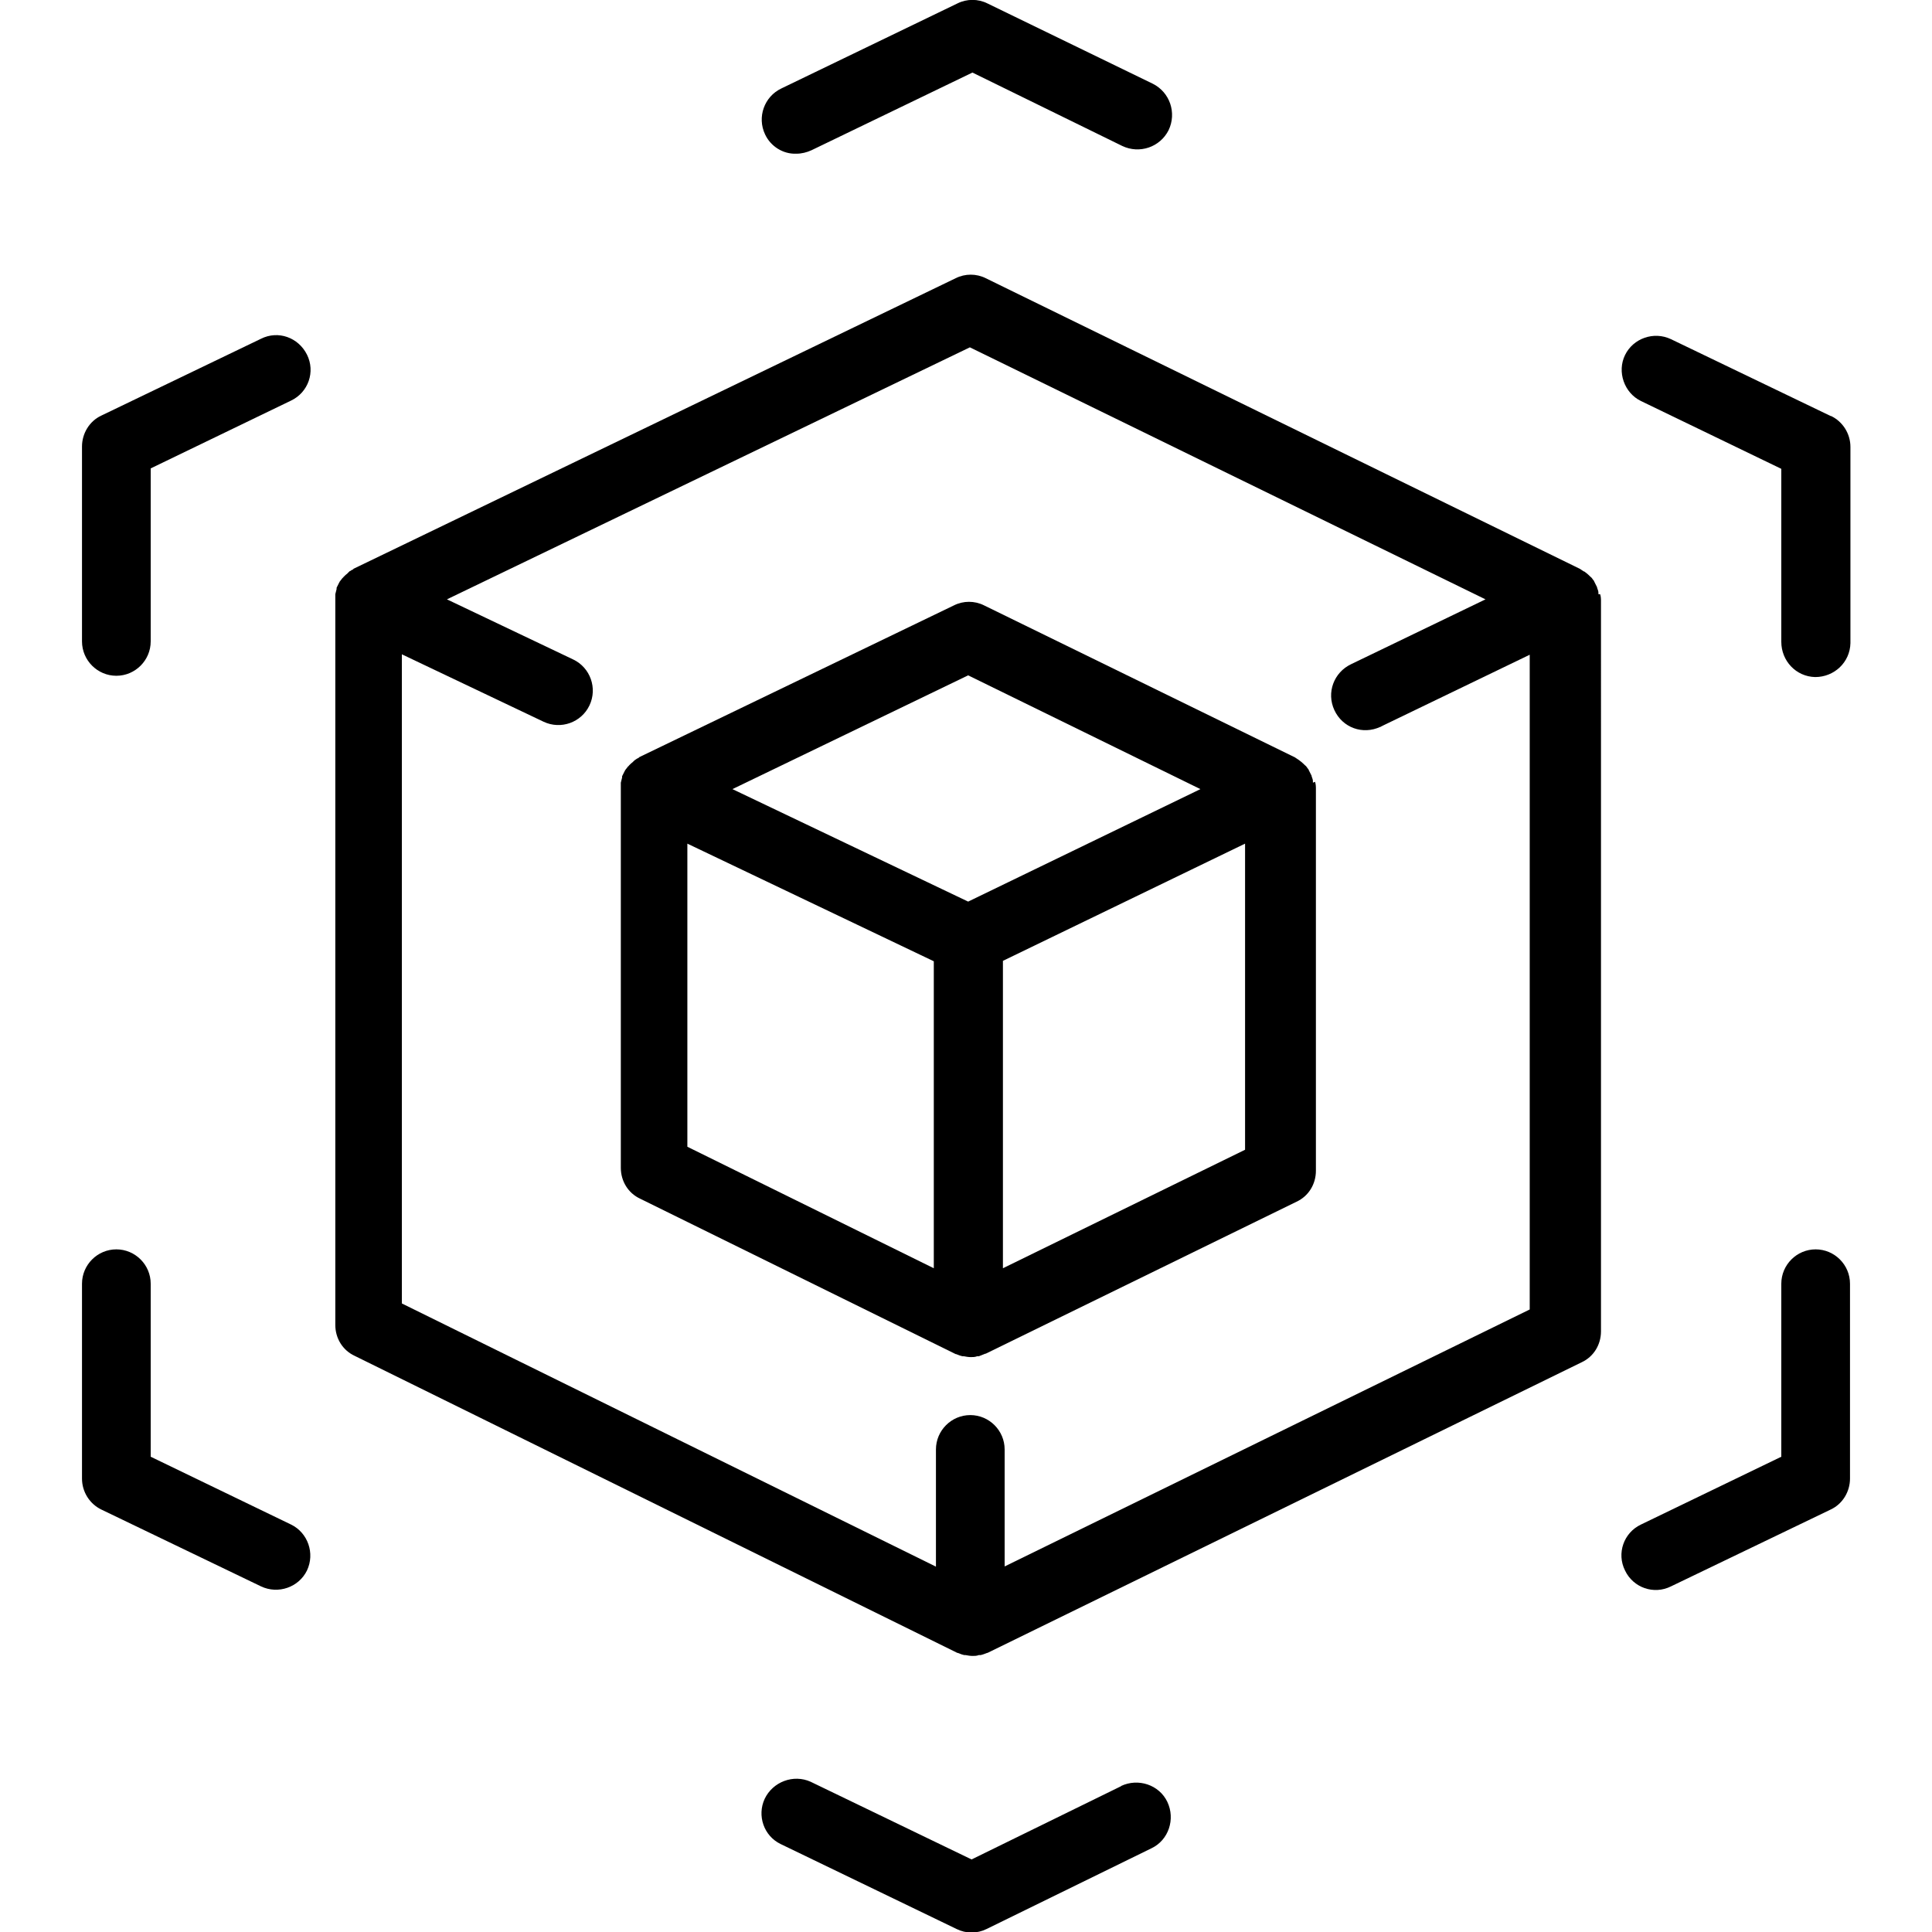 <?xml version="1.0" encoding="UTF-8"?> <svg xmlns="http://www.w3.org/2000/svg" id="a" width="45" height="45" viewBox="0 0 45 45"><path id="b" d="M30.58,18.23s0-.03,0-.04c0-.04-.02-.07-.03-.11,0,0,0-.02-.01-.03-.02-.04-.04-.08-.06-.12,0-.01-.01-.02-.02-.03-.02-.03-.04-.06-.07-.08,0,0-.02-.02-.03-.03-.03-.03-.07-.06-.11-.09h0s-.06-.04-.09-.06l-7.24-3.54c-.22-.11-.48-.11-.7,0l-7.34,3.54h0s0,0,0,.01c-.02.01-.05.02-.07.04-.01,0-.03.02-.04.03,0,0-.02.01-.02.02-.04.03-.07.06-.1.09,0,0-.01.02-.02.02-.02.03-.05.06-.07.09,0,0,0,.01-.01.02-.02.04-.04.08-.06.12,0,0,0,.02,0,.03-.01.04-.02.08-.03.12,0,0,0,.01,0,.02,0,.04,0,.07,0,.11v8.84c0,.31.17.59.45.72l7.35,3.62s0,0,.01,0c.05.02.1.04.15.05,0,0,.02,0,.03,0,.05.01.11.02.16.02h0c.05,0,.1,0,.15-.02h.04c.05-.02.1-.04.15-.06,0,0,0,0,.01,0l7.24-3.54c.28-.13.45-.41.45-.72v-8.92s0-.09-.02-.14ZM22.55,15.73l5.41,2.65-5.41,2.62-5.49-2.62,5.49-2.65ZM21.75,29.54l-5.74-2.83v-7.06l5.74,2.74v7.15ZM23.36,29.54v-7.16l5.64-2.73v7.13l-5.64,2.76Z" style="fill:#000; stroke-width:0px;"></path><path id="c" d="M37.23,13.84s0-.03,0-.04c0-.04-.02-.07-.03-.11,0,0,0-.02-.01-.03-.02-.04-.04-.08-.06-.12,0-.01-.01-.02-.02-.03-.02-.03-.04-.06-.07-.08,0,0-.02-.02-.03-.03-.03-.03-.07-.06-.11-.09h-.01s-.06-.04-.09-.06l-13.84-6.77c-.22-.11-.48-.11-.7,0l-14.03,6.77h0s0,0,0,.01c-.02.01-.05.02-.07.04-.02,0-.03.02-.04.03,0,0-.02.01-.02.02-.04.03-.07.06-.1.09,0,0-.01.02-.02.02-.02.03-.05.06-.07.09,0,0,0,.01-.01.02-.02.04-.04.08-.06.12,0,0,0,.02,0,.03-.01.04-.02.08-.03.12,0,0,0,.01,0,.02,0,.04,0,.07,0,.11v16.89c0,.31.17.59.45.72l14.04,6.92s0,0,.01,0c.05.02.1.04.15.05,0,0,.02,0,.03,0,.05.01.11.02.16.02h0c.05,0,.1,0,.15-.02.01,0,.02,0,.04,0,.05-.01.1-.03.15-.05,0,0,0,0,.01,0l13.84-6.77c.28-.13.45-.41.45-.72V13.98s0-.09-.02-.14ZM23.4,36.5v-2.74c0-.44-.36-.8-.8-.8-.44,0-.8.36-.8.8v2.73l-12.44-6.13v-15.12l3.3,1.57c.4.19.88.02,1.07-.38.19-.4.02-.88-.38-1.07l-2.94-1.4,12.18-5.87,12.01,5.87-3.13,1.51c-.4.19-.58.66-.39,1.07s.66.58,1.07.39c0,0,.02,0,.02-.01l3.46-1.67v15.25l-12.24,5.99Z" style="fill:#000; stroke-width:0px;"></path><path id="d" d="M18.55,3.58c.12,0,.24-.03.35-.08l3.75-1.81,3.49,1.71c.4.19.88.03,1.08-.37.19-.4.03-.88-.37-1.08L23,.08c-.22-.11-.48-.11-.7,0l-4.1,1.98c-.4.19-.57.67-.38,1.07.13.28.42.46.72.45h0Z" style="fill:#000; stroke-width:0px;"></path><path id="e" d="M6.08,7.89l-3.72,1.79c-.28.13-.45.42-.45.72v4.54c0,.44.36.8.8.8.44,0,.8-.36.8-.8h0v-4.03l3.27-1.58c.4-.19.57-.67.37-1.07s-.67-.57-1.07-.37h0Z" style="fill:#000; stroke-width:0px;"></path><path id="f" d="M42.64,9.69l-3.72-1.79c-.4-.19-.88-.02-1.07.37s-.02.88.37,1.07l3.27,1.58v4.03c0,.44.34.81.79.82.44,0,.81-.34.82-.79,0-.01,0-.02,0-.03v-4.54c0-.31-.18-.59-.45-.72Z" style="fill:#000; stroke-width:0px;"></path><path id="g" d="M6.78,35.51l-3.27-1.58v-4.03c0-.44-.36-.8-.8-.8-.44,0-.8.36-.8.8h0v4.54c0,.31.18.59.45.72l3.72,1.79c.4.19.88.02,1.07-.37.19-.4.02-.88-.37-1.07h0Z" style="fill:#000; stroke-width:0px;"></path><path id="h" d="M42.29,29.1c-.44,0-.8.36-.8.8h0v4.03l-3.27,1.58c-.4.19-.57.67-.37,1.07.19.4.67.57,1.07.37h0l3.72-1.79c.28-.13.45-.42.45-.72v-4.54c0-.44-.36-.8-.8-.8h0Z" style="fill:#000; stroke-width:0px;"></path><path id="i" d="M26.12,41.6l-3.49,1.71-3.75-1.81c-.4-.18-.88,0-1.07.4-.18.39-.02.86.37,1.05l4.1,1.98c.22.11.48.11.7,0l3.84-1.88c.4-.19.56-.68.37-1.08-.19-.4-.68-.56-1.08-.37h0Z" style="fill:#000; stroke-width:0px;"></path></svg> 